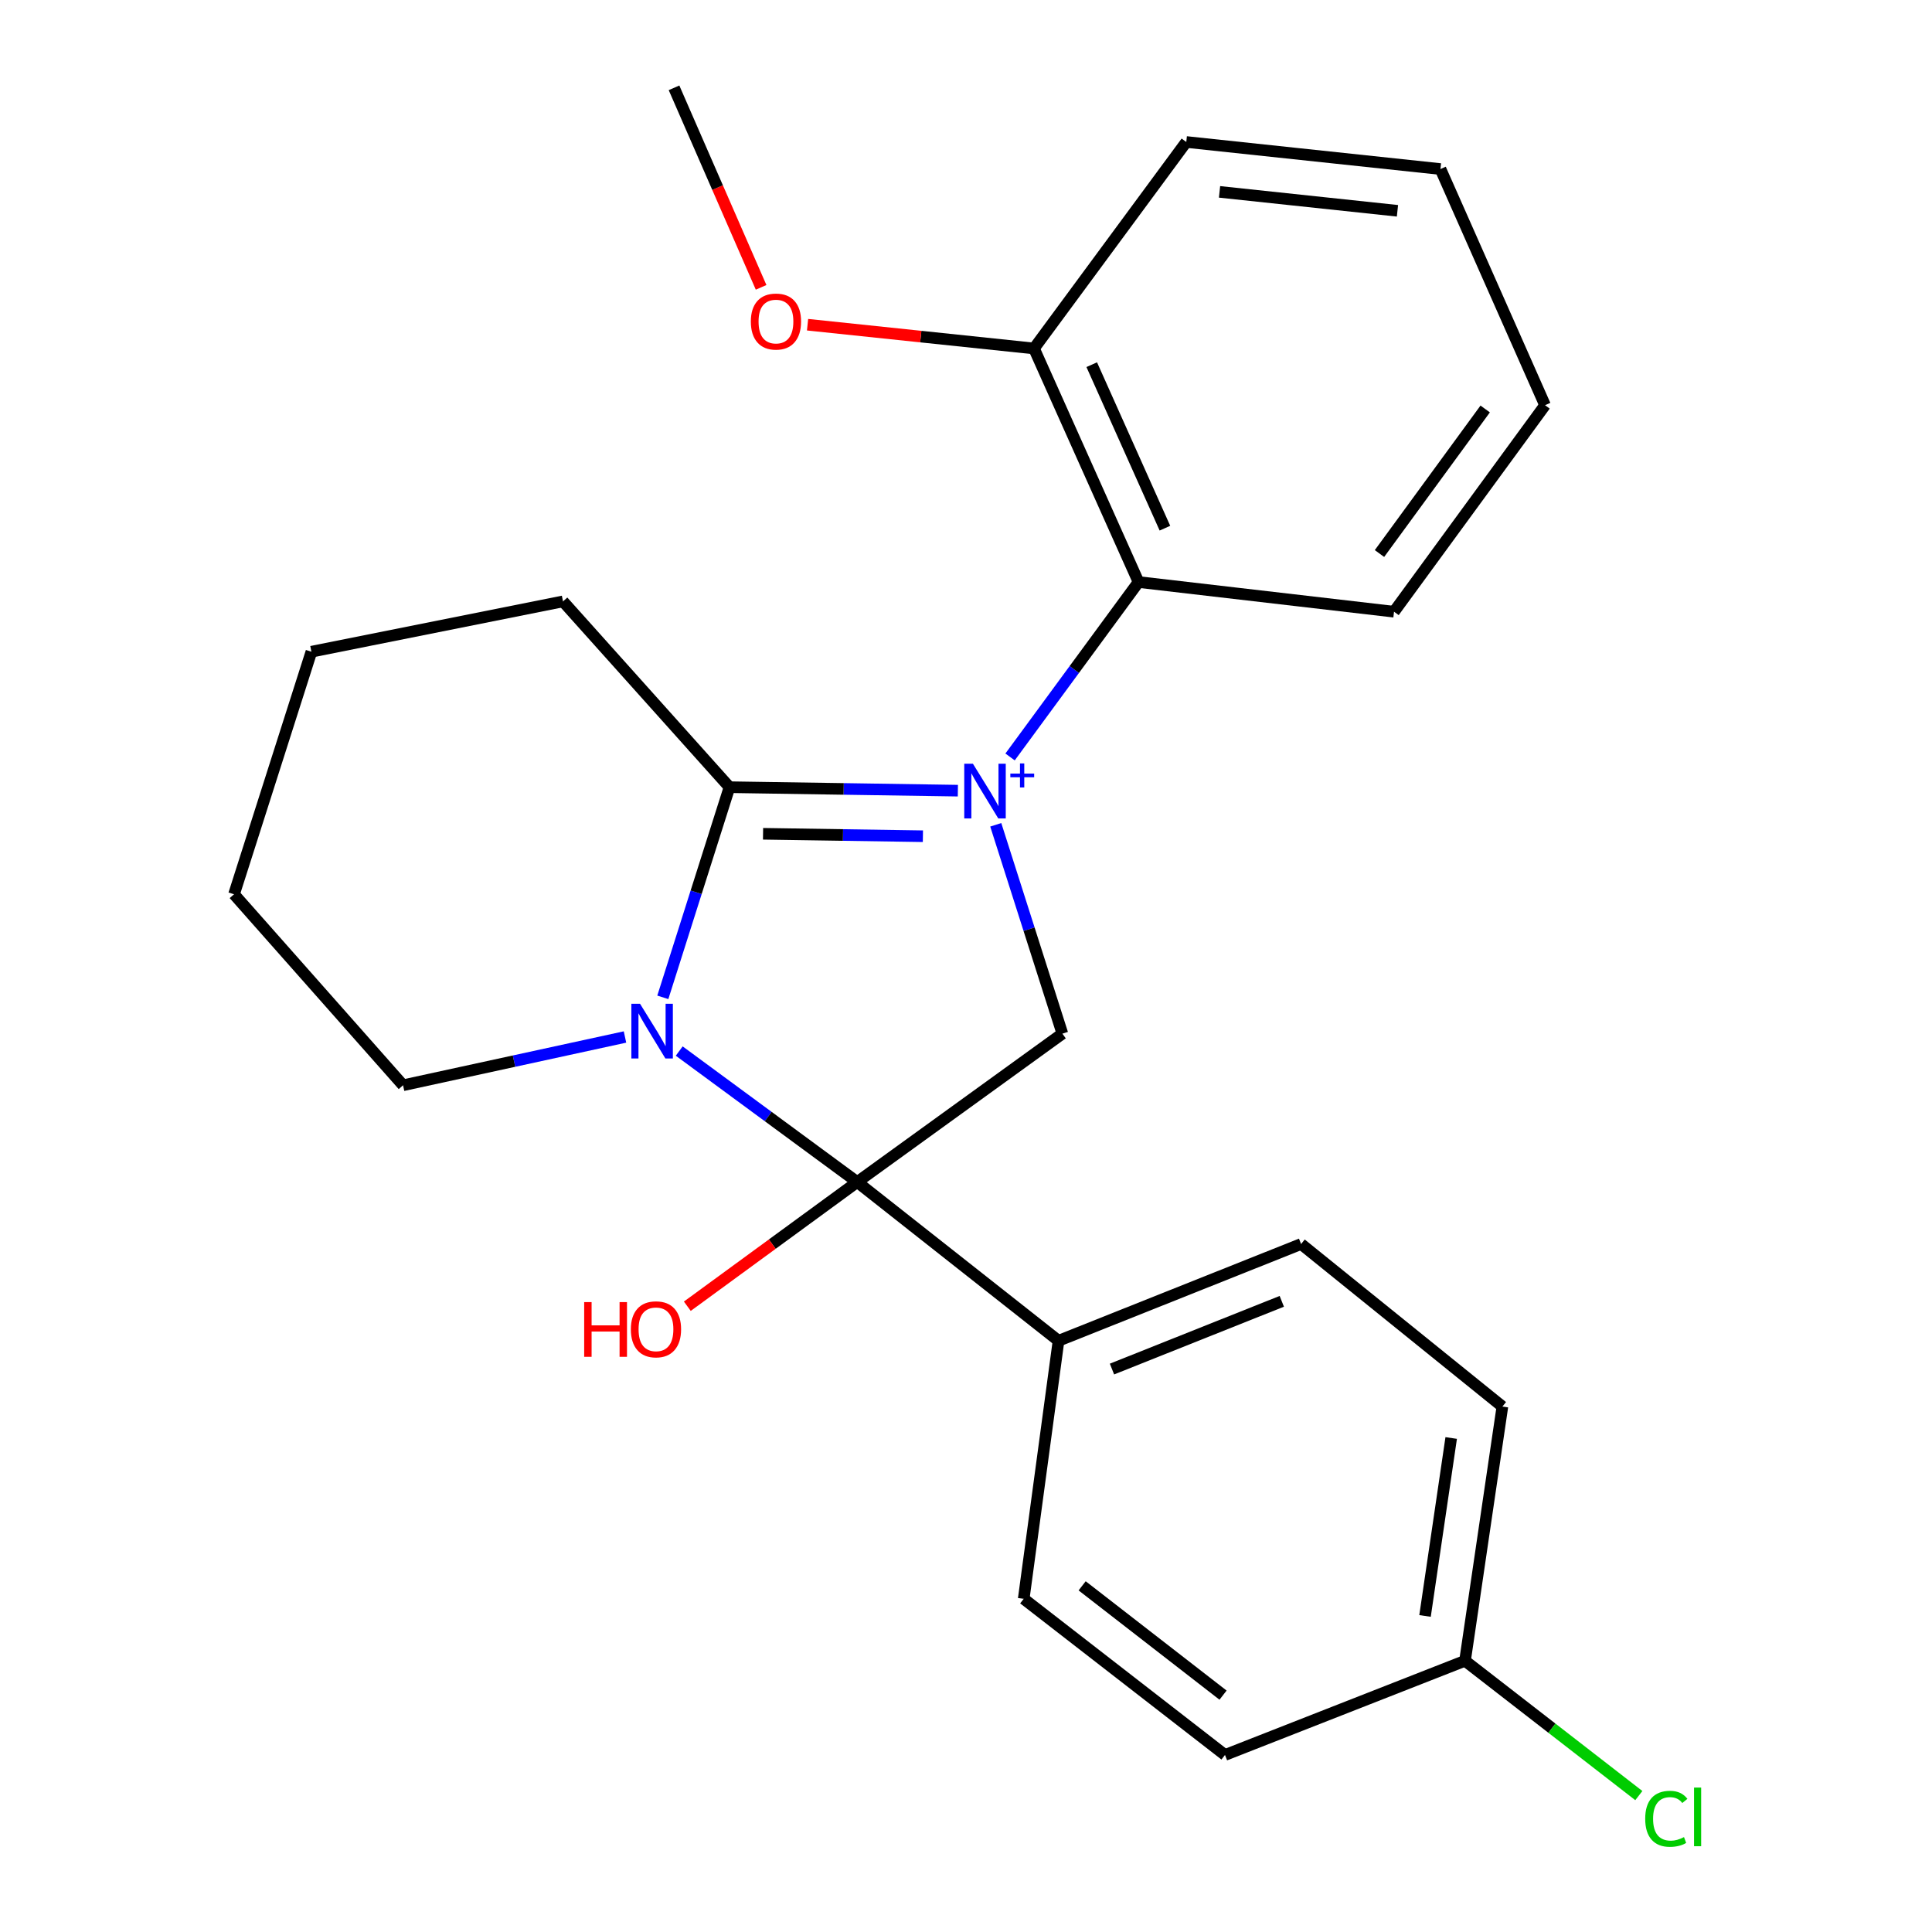 <?xml version='1.0' encoding='iso-8859-1'?>
<svg version='1.1' baseProfile='full'
              xmlns='http://www.w3.org/2000/svg'
                      xmlns:rdkit='http://www.rdkit.org/xml'
                      xmlns:xlink='http://www.w3.org/1999/xlink'
                  xml:space='preserve'
width='1000px' height='1000px' viewBox='0 0 1000 1000'>
<!-- END OF HEADER -->
<rect style='opacity:1.0;fill:#FFFFFF;stroke:none' width='1000' height='1000' x='0' y='0'> </rect>
<path class='bond-1' d='M 495.789,409.248 L 436.687,408.348' style='fill:none;fill-rule:evenodd;stroke:#0000FF;stroke-width:6px;stroke-linecap:butt;stroke-linejoin:miter;stroke-opacity:1' />
<path class='bond-1' d='M 436.687,408.348 L 377.586,407.448' style='fill:none;fill-rule:evenodd;stroke:#000000;stroke-width:6px;stroke-linecap:butt;stroke-linejoin:miter;stroke-opacity:1' />
<path class='bond-1' d='M 477.695,432.826 L 436.324,432.196' style='fill:none;fill-rule:evenodd;stroke:#0000FF;stroke-width:6px;stroke-linecap:butt;stroke-linejoin:miter;stroke-opacity:1' />
<path class='bond-1' d='M 436.324,432.196 L 394.953,431.566' style='fill:none;fill-rule:evenodd;stroke:#000000;stroke-width:6px;stroke-linecap:butt;stroke-linejoin:miter;stroke-opacity:1' />
<path class='bond-3' d='M 515.404,426.917 L 532.647,480.969' style='fill:none;fill-rule:evenodd;stroke:#0000FF;stroke-width:6px;stroke-linecap:butt;stroke-linejoin:miter;stroke-opacity:1' />
<path class='bond-3' d='M 532.647,480.969 L 549.891,535.02' style='fill:none;fill-rule:evenodd;stroke:#000000;stroke-width:6px;stroke-linecap:butt;stroke-linejoin:miter;stroke-opacity:1' />
<path class='bond-4' d='M 522.811,391.797 L 556.06,346.529' style='fill:none;fill-rule:evenodd;stroke:#0000FF;stroke-width:6px;stroke-linecap:butt;stroke-linejoin:miter;stroke-opacity:1' />
<path class='bond-4' d='M 556.06,346.529 L 589.31,301.262' style='fill:none;fill-rule:evenodd;stroke:#000000;stroke-width:6px;stroke-linecap:butt;stroke-linejoin:miter;stroke-opacity:1' />
<path class='bond-0' d='M 343.074,516.224 L 360.33,461.836' style='fill:none;fill-rule:evenodd;stroke:#0000FF;stroke-width:6px;stroke-linecap:butt;stroke-linejoin:miter;stroke-opacity:1' />
<path class='bond-0' d='M 360.33,461.836 L 377.586,407.448' style='fill:none;fill-rule:evenodd;stroke:#000000;stroke-width:6px;stroke-linecap:butt;stroke-linejoin:miter;stroke-opacity:1' />
<path class='bond-10' d='M 323.493,536.749 L 266.056,549.241' style='fill:none;fill-rule:evenodd;stroke:#0000FF;stroke-width:6px;stroke-linecap:butt;stroke-linejoin:miter;stroke-opacity:1' />
<path class='bond-10' d='M 266.056,549.241 L 208.62,561.733' style='fill:none;fill-rule:evenodd;stroke:#000000;stroke-width:6px;stroke-linecap:butt;stroke-linejoin:miter;stroke-opacity:1' />
<path class='bond-24' d='M 351.566,544.024 L 397.628,577.921' style='fill:none;fill-rule:evenodd;stroke:#0000FF;stroke-width:6px;stroke-linecap:butt;stroke-linejoin:miter;stroke-opacity:1' />
<path class='bond-24' d='M 397.628,577.921 L 443.691,611.818' style='fill:none;fill-rule:evenodd;stroke:#000000;stroke-width:6px;stroke-linecap:butt;stroke-linejoin:miter;stroke-opacity:1' />
<path class='bond-11' d='M 377.586,407.448 L 291.407,311.279' style='fill:none;fill-rule:evenodd;stroke:#000000;stroke-width:6px;stroke-linecap:butt;stroke-linejoin:miter;stroke-opacity:1' />
<path class='bond-2' d='M 443.691,611.818 L 549.891,535.02' style='fill:none;fill-rule:evenodd;stroke:#000000;stroke-width:6px;stroke-linecap:butt;stroke-linejoin:miter;stroke-opacity:1' />
<path class='bond-5' d='M 443.691,611.818 L 547.89,693.982' style='fill:none;fill-rule:evenodd;stroke:#000000;stroke-width:6px;stroke-linecap:butt;stroke-linejoin:miter;stroke-opacity:1' />
<path class='bond-7' d='M 443.691,611.818 L 399.724,643.961' style='fill:none;fill-rule:evenodd;stroke:#000000;stroke-width:6px;stroke-linecap:butt;stroke-linejoin:miter;stroke-opacity:1' />
<path class='bond-7' d='M 399.724,643.961 L 355.757,676.105' style='fill:none;fill-rule:evenodd;stroke:#FF0000;stroke-width:6px;stroke-linecap:butt;stroke-linejoin:miter;stroke-opacity:1' />
<path class='bond-6' d='M 589.31,301.262 L 535.196,180.367' style='fill:none;fill-rule:evenodd;stroke:#000000;stroke-width:6px;stroke-linecap:butt;stroke-linejoin:miter;stroke-opacity:1' />
<path class='bond-6' d='M 602.962,273.383 L 565.082,188.758' style='fill:none;fill-rule:evenodd;stroke:#000000;stroke-width:6px;stroke-linecap:butt;stroke-linejoin:miter;stroke-opacity:1' />
<path class='bond-17' d='M 589.31,301.262 L 721.546,316.619' style='fill:none;fill-rule:evenodd;stroke:#000000;stroke-width:6px;stroke-linecap:butt;stroke-linejoin:miter;stroke-opacity:1' />
<path class='bond-8' d='M 547.89,693.982 L 673.448,643.897' style='fill:none;fill-rule:evenodd;stroke:#000000;stroke-width:6px;stroke-linecap:butt;stroke-linejoin:miter;stroke-opacity:1' />
<path class='bond-8' d='M 575.56,708.622 L 663.451,673.562' style='fill:none;fill-rule:evenodd;stroke:#000000;stroke-width:6px;stroke-linecap:butt;stroke-linejoin:miter;stroke-opacity:1' />
<path class='bond-9' d='M 547.89,693.982 L 529.87,827.544' style='fill:none;fill-rule:evenodd;stroke:#000000;stroke-width:6px;stroke-linecap:butt;stroke-linejoin:miter;stroke-opacity:1' />
<path class='bond-16' d='M 535.196,180.367 L 476.594,174.217' style='fill:none;fill-rule:evenodd;stroke:#000000;stroke-width:6px;stroke-linecap:butt;stroke-linejoin:miter;stroke-opacity:1' />
<path class='bond-16' d='M 476.594,174.217 L 417.992,168.066' style='fill:none;fill-rule:evenodd;stroke:#FF0000;stroke-width:6px;stroke-linecap:butt;stroke-linejoin:miter;stroke-opacity:1' />
<path class='bond-18' d='M 535.196,180.367 L 614.021,73.492' style='fill:none;fill-rule:evenodd;stroke:#000000;stroke-width:6px;stroke-linecap:butt;stroke-linejoin:miter;stroke-opacity:1' />
<path class='bond-13' d='M 673.448,643.897 L 777.634,728.035' style='fill:none;fill-rule:evenodd;stroke:#000000;stroke-width:6px;stroke-linecap:butt;stroke-linejoin:miter;stroke-opacity:1' />
<path class='bond-14' d='M 529.87,827.544 L 634.055,908.369' style='fill:none;fill-rule:evenodd;stroke:#000000;stroke-width:6px;stroke-linecap:butt;stroke-linejoin:miter;stroke-opacity:1' />
<path class='bond-14' d='M 560.117,820.823 L 633.047,877.401' style='fill:none;fill-rule:evenodd;stroke:#000000;stroke-width:6px;stroke-linecap:butt;stroke-linejoin:miter;stroke-opacity:1' />
<path class='bond-26' d='M 208.62,561.733 L 121.129,462.873' style='fill:none;fill-rule:evenodd;stroke:#000000;stroke-width:6px;stroke-linecap:butt;stroke-linejoin:miter;stroke-opacity:1' />
<path class='bond-21' d='M 291.407,311.279 L 161.185,337.328' style='fill:none;fill-rule:evenodd;stroke:#000000;stroke-width:6px;stroke-linecap:butt;stroke-linejoin:miter;stroke-opacity:1' />
<path class='bond-12' d='M 758.289,859.622 L 634.055,908.369' style='fill:none;fill-rule:evenodd;stroke:#000000;stroke-width:6px;stroke-linecap:butt;stroke-linejoin:miter;stroke-opacity:1' />
<path class='bond-15' d='M 758.289,859.622 L 803.273,894.509' style='fill:none;fill-rule:evenodd;stroke:#000000;stroke-width:6px;stroke-linecap:butt;stroke-linejoin:miter;stroke-opacity:1' />
<path class='bond-15' d='M 803.273,894.509 L 848.258,929.396' style='fill:none;fill-rule:evenodd;stroke:#00CC00;stroke-width:6px;stroke-linecap:butt;stroke-linejoin:miter;stroke-opacity:1' />
<path class='bond-27' d='M 758.289,859.622 L 777.634,728.035' style='fill:none;fill-rule:evenodd;stroke:#000000;stroke-width:6px;stroke-linecap:butt;stroke-linejoin:miter;stroke-opacity:1' />
<path class='bond-27' d='M 737.594,836.415 L 751.135,744.304' style='fill:none;fill-rule:evenodd;stroke:#000000;stroke-width:6px;stroke-linecap:butt;stroke-linejoin:miter;stroke-opacity:1' />
<path class='bond-19' d='M 393.946,148.731 L 371.409,97.093' style='fill:none;fill-rule:evenodd;stroke:#FF0000;stroke-width:6px;stroke-linecap:butt;stroke-linejoin:miter;stroke-opacity:1' />
<path class='bond-19' d='M 371.409,97.093 L 348.873,45.455' style='fill:none;fill-rule:evenodd;stroke:#000000;stroke-width:6px;stroke-linecap:butt;stroke-linejoin:miter;stroke-opacity:1' />
<path class='bond-22' d='M 721.546,316.619 L 799.709,209.73' style='fill:none;fill-rule:evenodd;stroke:#000000;stroke-width:6px;stroke-linecap:butt;stroke-linejoin:miter;stroke-opacity:1' />
<path class='bond-22' d='M 714.018,286.507 L 768.732,211.685' style='fill:none;fill-rule:evenodd;stroke:#000000;stroke-width:6px;stroke-linecap:butt;stroke-linejoin:miter;stroke-opacity:1' />
<path class='bond-25' d='M 614.021,73.492 L 745.582,87.497' style='fill:none;fill-rule:evenodd;stroke:#000000;stroke-width:6px;stroke-linecap:butt;stroke-linejoin:miter;stroke-opacity:1' />
<path class='bond-25' d='M 631.231,99.309 L 723.323,109.113' style='fill:none;fill-rule:evenodd;stroke:#000000;stroke-width:6px;stroke-linecap:butt;stroke-linejoin:miter;stroke-opacity:1' />
<path class='bond-20' d='M 121.129,462.873 L 161.185,337.328' style='fill:none;fill-rule:evenodd;stroke:#000000;stroke-width:6px;stroke-linecap:butt;stroke-linejoin:miter;stroke-opacity:1' />
<path class='bond-23' d='M 799.709,209.73 L 745.582,87.497' style='fill:none;fill-rule:evenodd;stroke:#000000;stroke-width:6px;stroke-linecap:butt;stroke-linejoin:miter;stroke-opacity:1' />
<path  class='atom-0' d='M 503.575 395.302
L 512.855 410.302
Q 513.775 411.782, 515.255 414.462
Q 516.735 417.142, 516.815 417.302
L 516.815 395.302
L 520.575 395.302
L 520.575 423.622
L 516.695 423.622
L 506.735 407.222
Q 505.575 405.302, 504.335 403.102
Q 503.135 400.902, 502.775 400.222
L 502.775 423.622
L 499.095 423.622
L 499.095 395.302
L 503.575 395.302
' fill='#0000FF'/>
<path  class='atom-0' d='M 522.951 400.407
L 527.941 400.407
L 527.941 395.153
L 530.159 395.153
L 530.159 400.407
L 535.28 400.407
L 535.28 402.308
L 530.159 402.308
L 530.159 407.588
L 527.941 407.588
L 527.941 402.308
L 522.951 402.308
L 522.951 400.407
' fill='#0000FF'/>
<path  class='atom-1' d='M 331.271 519.535
L 340.551 534.535
Q 341.471 536.015, 342.951 538.695
Q 344.431 541.375, 344.511 541.535
L 344.511 519.535
L 348.271 519.535
L 348.271 547.855
L 344.391 547.855
L 334.431 531.455
Q 333.271 529.535, 332.031 527.335
Q 330.831 525.135, 330.471 524.455
L 330.471 547.855
L 326.791 547.855
L 326.791 519.535
L 331.271 519.535
' fill='#0000FF'/>
<path  class='atom-8' d='M 302.371 673.967
L 306.211 673.967
L 306.211 686.007
L 320.691 686.007
L 320.691 673.967
L 324.531 673.967
L 324.531 702.287
L 320.691 702.287
L 320.691 689.207
L 306.211 689.207
L 306.211 702.287
L 302.371 702.287
L 302.371 673.967
' fill='#FF0000'/>
<path  class='atom-8' d='M 326.531 688.047
Q 326.531 681.247, 329.891 677.447
Q 333.251 673.647, 339.531 673.647
Q 345.811 673.647, 349.171 677.447
Q 352.531 681.247, 352.531 688.047
Q 352.531 694.927, 349.131 698.847
Q 345.731 702.727, 339.531 702.727
Q 333.291 702.727, 329.891 698.847
Q 326.531 694.967, 326.531 688.047
M 339.531 699.527
Q 343.851 699.527, 346.171 696.647
Q 348.531 693.727, 348.531 688.047
Q 348.531 682.487, 346.171 679.687
Q 343.851 676.847, 339.531 676.847
Q 335.211 676.847, 332.851 679.647
Q 330.531 682.447, 330.531 688.047
Q 330.531 693.767, 332.851 696.647
Q 335.211 699.527, 339.531 699.527
' fill='#FF0000'/>
<path  class='atom-16' d='M 851.554 941.402
Q 851.554 934.362, 854.834 930.682
Q 858.154 926.962, 864.434 926.962
Q 870.274 926.962, 873.394 931.082
L 870.754 933.242
Q 868.474 930.242, 864.434 930.242
Q 860.154 930.242, 857.874 933.122
Q 855.634 935.962, 855.634 941.402
Q 855.634 947.002, 857.954 949.882
Q 860.314 952.762, 864.874 952.762
Q 867.994 952.762, 871.634 950.882
L 872.754 953.882
Q 871.274 954.842, 869.034 955.402
Q 866.794 955.962, 864.314 955.962
Q 858.154 955.962, 854.834 952.202
Q 851.554 948.442, 851.554 941.402
' fill='#00CC00'/>
<path  class='atom-16' d='M 876.834 925.242
L 880.514 925.242
L 880.514 955.602
L 876.834 955.602
L 876.834 925.242
' fill='#00CC00'/>
<path  class='atom-17' d='M 388.635 166.429
Q 388.635 159.629, 391.995 155.829
Q 395.355 152.029, 401.635 152.029
Q 407.915 152.029, 411.275 155.829
Q 414.635 159.629, 414.635 166.429
Q 414.635 173.309, 411.235 177.229
Q 407.835 181.109, 401.635 181.109
Q 395.395 181.109, 391.995 177.229
Q 388.635 173.349, 388.635 166.429
M 401.635 177.909
Q 405.955 177.909, 408.275 175.029
Q 410.635 172.109, 410.635 166.429
Q 410.635 160.869, 408.275 158.069
Q 405.955 155.229, 401.635 155.229
Q 397.315 155.229, 394.955 158.029
Q 392.635 160.829, 392.635 166.429
Q 392.635 172.149, 394.955 175.029
Q 397.315 177.909, 401.635 177.909
' fill='#FF0000'/>
</svg>
